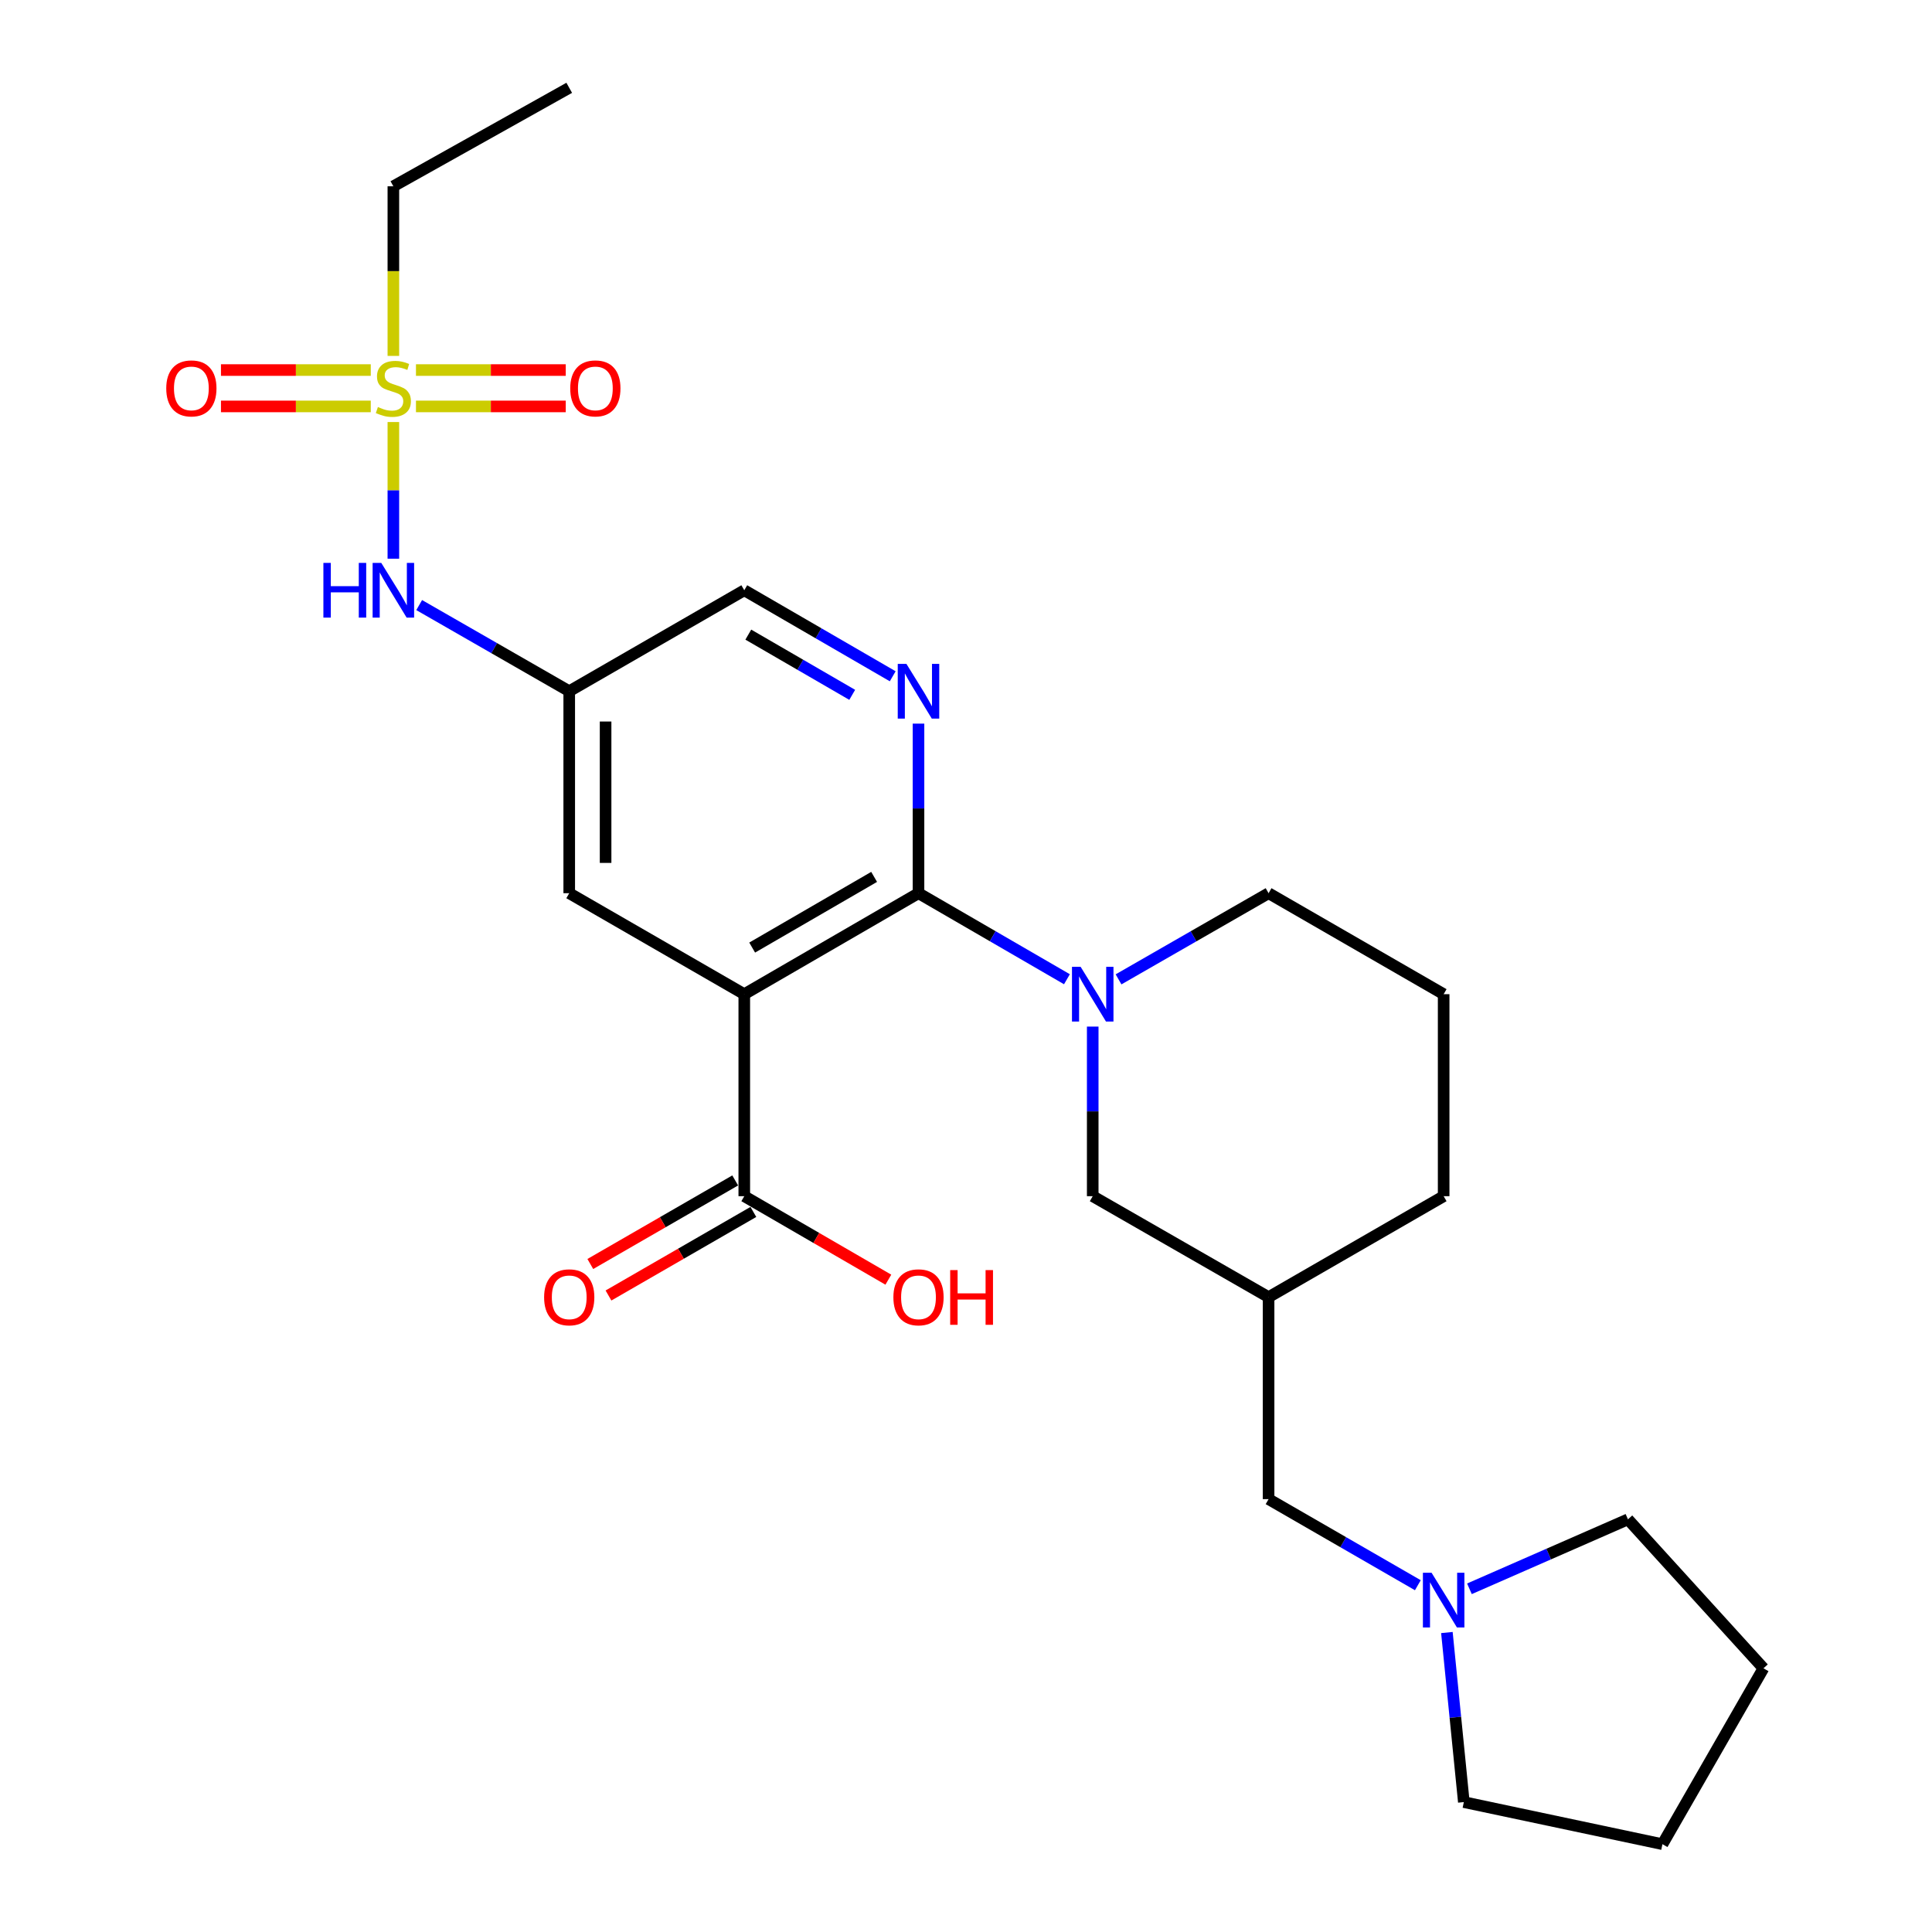 <?xml version='1.0' encoding='iso-8859-1'?>
<svg version='1.1' baseProfile='full'
              xmlns='http://www.w3.org/2000/svg'
                      xmlns:rdkit='http://www.rdkit.org/xml'
                      xmlns:xlink='http://www.w3.org/1999/xlink'
                  xml:space='preserve'
width='1000px' height='1000px' viewBox='0 0 1000 1000'>
<!-- END OF HEADER -->
<rect style='opacity:1.0;fill:#FFFFFF;stroke:none' width='1000' height='1000' x='0' y='0'> </rect>
<path class='bond-0' d='M 475.414,462.321 L 385.237,514.589' style='fill:none;fill-rule:evenodd;stroke:#000000;stroke-width:6px;stroke-linecap:butt;stroke-linejoin:miter;stroke-opacity:1' />
<path class='bond-0' d='M 452.448,453.875 L 389.324,490.462' style='fill:none;fill-rule:evenodd;stroke:#000000;stroke-width:6px;stroke-linecap:butt;stroke-linejoin:miter;stroke-opacity:1' />
<path class='bond-2' d='M 475.414,462.321 L 513.83,484.587' style='fill:none;fill-rule:evenodd;stroke:#000000;stroke-width:6px;stroke-linecap:butt;stroke-linejoin:miter;stroke-opacity:1' />
<path class='bond-2' d='M 513.83,484.587 L 552.246,506.853' style='fill:none;fill-rule:evenodd;stroke:#0000FF;stroke-width:6px;stroke-linecap:butt;stroke-linejoin:miter;stroke-opacity:1' />
<path class='bond-3' d='M 475.414,462.321 L 475.414,418.435' style='fill:none;fill-rule:evenodd;stroke:#000000;stroke-width:6px;stroke-linecap:butt;stroke-linejoin:miter;stroke-opacity:1' />
<path class='bond-3' d='M 475.414,418.435 L 475.414,374.548' style='fill:none;fill-rule:evenodd;stroke:#0000FF;stroke-width:6px;stroke-linecap:butt;stroke-linejoin:miter;stroke-opacity:1' />
<path class='bond-4' d='M 385.237,514.589 L 385.237,619.145' style='fill:none;fill-rule:evenodd;stroke:#000000;stroke-width:6px;stroke-linecap:butt;stroke-linejoin:miter;stroke-opacity:1' />
<path class='bond-6' d='M 385.237,514.589 L 294.631,462.321' style='fill:none;fill-rule:evenodd;stroke:#000000;stroke-width:6px;stroke-linecap:butt;stroke-linejoin:miter;stroke-opacity:1' />
<path class='bond-1' d='M 203.607,218.445 L 203.607,253.813' style='fill:none;fill-rule:evenodd;stroke:#CCCC00;stroke-width:6px;stroke-linecap:butt;stroke-linejoin:miter;stroke-opacity:1' />
<path class='bond-1' d='M 203.607,253.813 L 203.607,289.181' style='fill:none;fill-rule:evenodd;stroke:#0000FF;stroke-width:6px;stroke-linecap:butt;stroke-linejoin:miter;stroke-opacity:1' />
<path class='bond-10' d='M 191.913,191.539 L 153.143,191.539' style='fill:none;fill-rule:evenodd;stroke:#CCCC00;stroke-width:6px;stroke-linecap:butt;stroke-linejoin:miter;stroke-opacity:1' />
<path class='bond-10' d='M 153.143,191.539 L 114.372,191.539' style='fill:none;fill-rule:evenodd;stroke:#FF0000;stroke-width:6px;stroke-linecap:butt;stroke-linejoin:miter;stroke-opacity:1' />
<path class='bond-10' d='M 191.913,210.363 L 153.143,210.363' style='fill:none;fill-rule:evenodd;stroke:#CCCC00;stroke-width:6px;stroke-linecap:butt;stroke-linejoin:miter;stroke-opacity:1' />
<path class='bond-10' d='M 153.143,210.363 L 114.372,210.363' style='fill:none;fill-rule:evenodd;stroke:#FF0000;stroke-width:6px;stroke-linecap:butt;stroke-linejoin:miter;stroke-opacity:1' />
<path class='bond-11' d='M 215.301,210.363 L 254.067,210.363' style='fill:none;fill-rule:evenodd;stroke:#CCCC00;stroke-width:6px;stroke-linecap:butt;stroke-linejoin:miter;stroke-opacity:1' />
<path class='bond-11' d='M 254.067,210.363 L 292.832,210.363' style='fill:none;fill-rule:evenodd;stroke:#FF0000;stroke-width:6px;stroke-linecap:butt;stroke-linejoin:miter;stroke-opacity:1' />
<path class='bond-11' d='M 215.301,191.539 L 254.067,191.539' style='fill:none;fill-rule:evenodd;stroke:#CCCC00;stroke-width:6px;stroke-linecap:butt;stroke-linejoin:miter;stroke-opacity:1' />
<path class='bond-11' d='M 254.067,191.539 L 292.832,191.539' style='fill:none;fill-rule:evenodd;stroke:#FF0000;stroke-width:6px;stroke-linecap:butt;stroke-linejoin:miter;stroke-opacity:1' />
<path class='bond-16' d='M 203.607,184.217 L 203.607,140.322' style='fill:none;fill-rule:evenodd;stroke:#CCCC00;stroke-width:6px;stroke-linecap:butt;stroke-linejoin:miter;stroke-opacity:1' />
<path class='bond-16' d='M 203.607,140.322 L 203.607,96.425' style='fill:none;fill-rule:evenodd;stroke:#000000;stroke-width:6px;stroke-linecap:butt;stroke-linejoin:miter;stroke-opacity:1' />
<path class='bond-8' d='M 565.591,531.362 L 565.591,575.254' style='fill:none;fill-rule:evenodd;stroke:#0000FF;stroke-width:6px;stroke-linecap:butt;stroke-linejoin:miter;stroke-opacity:1' />
<path class='bond-8' d='M 565.591,575.254 L 565.591,619.145' style='fill:none;fill-rule:evenodd;stroke:#000000;stroke-width:6px;stroke-linecap:butt;stroke-linejoin:miter;stroke-opacity:1' />
<path class='bond-18' d='M 578.955,506.915 L 617.785,484.618' style='fill:none;fill-rule:evenodd;stroke:#0000FF;stroke-width:6px;stroke-linecap:butt;stroke-linejoin:miter;stroke-opacity:1' />
<path class='bond-18' d='M 617.785,484.618 L 656.616,462.321' style='fill:none;fill-rule:evenodd;stroke:#000000;stroke-width:6px;stroke-linecap:butt;stroke-linejoin:miter;stroke-opacity:1' />
<path class='bond-13' d='M 462.069,350.041 L 423.653,327.779' style='fill:none;fill-rule:evenodd;stroke:#0000FF;stroke-width:6px;stroke-linecap:butt;stroke-linejoin:miter;stroke-opacity:1' />
<path class='bond-13' d='M 423.653,327.779 L 385.237,305.518' style='fill:none;fill-rule:evenodd;stroke:#000000;stroke-width:6px;stroke-linecap:butt;stroke-linejoin:miter;stroke-opacity:1' />
<path class='bond-13' d='M 441.106,359.649 L 414.215,344.066' style='fill:none;fill-rule:evenodd;stroke:#0000FF;stroke-width:6px;stroke-linecap:butt;stroke-linejoin:miter;stroke-opacity:1' />
<path class='bond-13' d='M 414.215,344.066 L 387.324,328.483' style='fill:none;fill-rule:evenodd;stroke:#000000;stroke-width:6px;stroke-linecap:butt;stroke-linejoin:miter;stroke-opacity:1' />
<path class='bond-14' d='M 380.535,610.992 L 343.039,632.618' style='fill:none;fill-rule:evenodd;stroke:#000000;stroke-width:6px;stroke-linecap:butt;stroke-linejoin:miter;stroke-opacity:1' />
<path class='bond-14' d='M 343.039,632.618 L 305.544,654.243' style='fill:none;fill-rule:evenodd;stroke:#FF0000;stroke-width:6px;stroke-linecap:butt;stroke-linejoin:miter;stroke-opacity:1' />
<path class='bond-14' d='M 389.94,627.298 L 352.444,648.924' style='fill:none;fill-rule:evenodd;stroke:#000000;stroke-width:6px;stroke-linecap:butt;stroke-linejoin:miter;stroke-opacity:1' />
<path class='bond-14' d='M 352.444,648.924 L 314.949,670.549' style='fill:none;fill-rule:evenodd;stroke:#FF0000;stroke-width:6px;stroke-linecap:butt;stroke-linejoin:miter;stroke-opacity:1' />
<path class='bond-17' d='M 385.237,619.145 L 422.523,640.752' style='fill:none;fill-rule:evenodd;stroke:#000000;stroke-width:6px;stroke-linecap:butt;stroke-linejoin:miter;stroke-opacity:1' />
<path class='bond-17' d='M 422.523,640.752 L 459.809,662.359' style='fill:none;fill-rule:evenodd;stroke:#FF0000;stroke-width:6px;stroke-linecap:butt;stroke-linejoin:miter;stroke-opacity:1' />
<path class='bond-5' d='M 216.971,313.19 L 255.801,335.482' style='fill:none;fill-rule:evenodd;stroke:#0000FF;stroke-width:6px;stroke-linecap:butt;stroke-linejoin:miter;stroke-opacity:1' />
<path class='bond-5' d='M 255.801,335.482 L 294.631,357.775' style='fill:none;fill-rule:evenodd;stroke:#000000;stroke-width:6px;stroke-linecap:butt;stroke-linejoin:miter;stroke-opacity:1' />
<path class='bond-26' d='M 294.631,462.321 L 294.631,357.775' style='fill:none;fill-rule:evenodd;stroke:#000000;stroke-width:6px;stroke-linecap:butt;stroke-linejoin:miter;stroke-opacity:1' />
<path class='bond-26' d='M 313.455,446.639 L 313.455,373.457' style='fill:none;fill-rule:evenodd;stroke:#000000;stroke-width:6px;stroke-linecap:butt;stroke-linejoin:miter;stroke-opacity:1' />
<path class='bond-7' d='M 294.631,357.775 L 385.237,305.518' style='fill:none;fill-rule:evenodd;stroke:#000000;stroke-width:6px;stroke-linecap:butt;stroke-linejoin:miter;stroke-opacity:1' />
<path class='bond-12' d='M 565.591,619.145 L 656.616,671.402' style='fill:none;fill-rule:evenodd;stroke:#000000;stroke-width:6px;stroke-linecap:butt;stroke-linejoin:miter;stroke-opacity:1' />
<path class='bond-9' d='M 733.877,820.504 L 695.246,798.226' style='fill:none;fill-rule:evenodd;stroke:#0000FF;stroke-width:6px;stroke-linecap:butt;stroke-linejoin:miter;stroke-opacity:1' />
<path class='bond-9' d='M 695.246,798.226 L 656.616,775.948' style='fill:none;fill-rule:evenodd;stroke:#000000;stroke-width:6px;stroke-linecap:butt;stroke-linejoin:miter;stroke-opacity:1' />
<path class='bond-19' d='M 760.576,822.359 L 801.601,804.382' style='fill:none;fill-rule:evenodd;stroke:#0000FF;stroke-width:6px;stroke-linecap:butt;stroke-linejoin:miter;stroke-opacity:1' />
<path class='bond-19' d='M 801.601,804.382 L 842.627,786.406' style='fill:none;fill-rule:evenodd;stroke:#000000;stroke-width:6px;stroke-linecap:butt;stroke-linejoin:miter;stroke-opacity:1' />
<path class='bond-20' d='M 748.909,844.992 L 753.294,888.877' style='fill:none;fill-rule:evenodd;stroke:#0000FF;stroke-width:6px;stroke-linecap:butt;stroke-linejoin:miter;stroke-opacity:1' />
<path class='bond-20' d='M 753.294,888.877 L 757.679,932.762' style='fill:none;fill-rule:evenodd;stroke:#000000;stroke-width:6px;stroke-linecap:butt;stroke-linejoin:miter;stroke-opacity:1' />
<path class='bond-15' d='M 656.616,671.402 L 656.616,775.948' style='fill:none;fill-rule:evenodd;stroke:#000000;stroke-width:6px;stroke-linecap:butt;stroke-linejoin:miter;stroke-opacity:1' />
<path class='bond-27' d='M 656.616,671.402 L 747.232,619.145' style='fill:none;fill-rule:evenodd;stroke:#000000;stroke-width:6px;stroke-linecap:butt;stroke-linejoin:miter;stroke-opacity:1' />
<path class='bond-23' d='M 203.607,96.425 L 294.631,45.455' style='fill:none;fill-rule:evenodd;stroke:#000000;stroke-width:6px;stroke-linecap:butt;stroke-linejoin:miter;stroke-opacity:1' />
<path class='bond-21' d='M 656.616,462.321 L 747.232,514.589' style='fill:none;fill-rule:evenodd;stroke:#000000;stroke-width:6px;stroke-linecap:butt;stroke-linejoin:miter;stroke-opacity:1' />
<path class='bond-25' d='M 842.627,786.406 L 912.767,863.511' style='fill:none;fill-rule:evenodd;stroke:#000000;stroke-width:6px;stroke-linecap:butt;stroke-linejoin:miter;stroke-opacity:1' />
<path class='bond-24' d='M 757.679,932.762 L 860.479,954.545' style='fill:none;fill-rule:evenodd;stroke:#000000;stroke-width:6px;stroke-linecap:butt;stroke-linejoin:miter;stroke-opacity:1' />
<path class='bond-22' d='M 747.232,514.589 L 747.232,619.145' style='fill:none;fill-rule:evenodd;stroke:#000000;stroke-width:6px;stroke-linecap:butt;stroke-linejoin:miter;stroke-opacity:1' />
<path class='bond-28' d='M 860.479,954.545 L 912.767,863.511' style='fill:none;fill-rule:evenodd;stroke:#000000;stroke-width:6px;stroke-linecap:butt;stroke-linejoin:miter;stroke-opacity:1' />
<path  class='atom-2' d='M 195.607 210.671
Q 195.927 210.791, 197.247 211.351
Q 198.567 211.911, 200.007 212.271
Q 201.487 212.591, 202.927 212.591
Q 205.607 212.591, 207.167 211.311
Q 208.727 209.991, 208.727 207.711
Q 208.727 206.151, 207.927 205.191
Q 207.167 204.231, 205.967 203.711
Q 204.767 203.191, 202.767 202.591
Q 200.247 201.831, 198.727 201.111
Q 197.247 200.391, 196.167 198.871
Q 195.127 197.351, 195.127 194.791
Q 195.127 191.231, 197.527 189.031
Q 199.967 186.831, 204.767 186.831
Q 208.047 186.831, 211.767 188.391
L 210.847 191.471
Q 207.447 190.071, 204.887 190.071
Q 202.127 190.071, 200.607 191.231
Q 199.087 192.351, 199.127 194.311
Q 199.127 195.831, 199.887 196.751
Q 200.687 197.671, 201.807 198.191
Q 202.967 198.711, 204.887 199.311
Q 207.447 200.111, 208.967 200.911
Q 210.487 201.711, 211.567 203.351
Q 212.687 204.951, 212.687 207.711
Q 212.687 211.631, 210.047 213.751
Q 207.447 215.831, 203.087 215.831
Q 200.567 215.831, 198.647 215.271
Q 196.767 214.751, 194.527 213.831
L 195.607 210.671
' fill='#CCCC00'/>
<path  class='atom-3' d='M 559.331 500.429
L 568.611 515.429
Q 569.531 516.909, 571.011 519.589
Q 572.491 522.269, 572.571 522.429
L 572.571 500.429
L 576.331 500.429
L 576.331 528.749
L 572.451 528.749
L 562.491 512.349
Q 561.331 510.429, 560.091 508.229
Q 558.891 506.029, 558.531 505.349
L 558.531 528.749
L 554.851 528.749
L 554.851 500.429
L 559.331 500.429
' fill='#0000FF'/>
<path  class='atom-4' d='M 469.154 343.615
L 478.434 358.615
Q 479.354 360.095, 480.834 362.775
Q 482.314 365.455, 482.394 365.615
L 482.394 343.615
L 486.154 343.615
L 486.154 371.935
L 482.274 371.935
L 472.314 355.535
Q 471.154 353.615, 469.914 351.415
Q 468.714 349.215, 468.354 348.535
L 468.354 371.935
L 464.674 371.935
L 464.674 343.615
L 469.154 343.615
' fill='#0000FF'/>
<path  class='atom-6' d='M 167.387 291.358
L 171.227 291.358
L 171.227 303.398
L 185.707 303.398
L 185.707 291.358
L 189.547 291.358
L 189.547 319.678
L 185.707 319.678
L 185.707 306.598
L 171.227 306.598
L 171.227 319.678
L 167.387 319.678
L 167.387 291.358
' fill='#0000FF'/>
<path  class='atom-6' d='M 197.347 291.358
L 206.627 306.358
Q 207.547 307.838, 209.027 310.518
Q 210.507 313.198, 210.587 313.358
L 210.587 291.358
L 214.347 291.358
L 214.347 319.678
L 210.467 319.678
L 200.507 303.278
Q 199.347 301.358, 198.107 299.158
Q 196.907 296.958, 196.547 296.278
L 196.547 319.678
L 192.867 319.678
L 192.867 291.358
L 197.347 291.358
' fill='#0000FF'/>
<path  class='atom-10' d='M 740.972 814.046
L 750.252 829.046
Q 751.172 830.526, 752.652 833.206
Q 754.132 835.886, 754.212 836.046
L 754.212 814.046
L 757.972 814.046
L 757.972 842.366
L 754.092 842.366
L 744.132 825.966
Q 742.972 824.046, 741.732 821.846
Q 740.532 819.646, 740.172 818.966
L 740.172 842.366
L 736.492 842.366
L 736.492 814.046
L 740.972 814.046
' fill='#0000FF'/>
<path  class='atom-11' d='M 86.051 201.031
Q 86.051 194.231, 89.411 190.431
Q 92.771 186.631, 99.051 186.631
Q 105.331 186.631, 108.691 190.431
Q 112.051 194.231, 112.051 201.031
Q 112.051 207.911, 108.651 211.831
Q 105.251 215.711, 99.051 215.711
Q 92.811 215.711, 89.411 211.831
Q 86.051 207.951, 86.051 201.031
M 99.051 212.511
Q 103.371 212.511, 105.691 209.631
Q 108.051 206.711, 108.051 201.031
Q 108.051 195.471, 105.691 192.671
Q 103.371 189.831, 99.051 189.831
Q 94.731 189.831, 92.371 192.631
Q 90.051 195.431, 90.051 201.031
Q 90.051 206.751, 92.371 209.631
Q 94.731 212.511, 99.051 212.511
' fill='#FF0000'/>
<path  class='atom-12' d='M 295.153 201.031
Q 295.153 194.231, 298.513 190.431
Q 301.873 186.631, 308.153 186.631
Q 314.433 186.631, 317.793 190.431
Q 321.153 194.231, 321.153 201.031
Q 321.153 207.911, 317.753 211.831
Q 314.353 215.711, 308.153 215.711
Q 301.913 215.711, 298.513 211.831
Q 295.153 207.951, 295.153 201.031
M 308.153 212.511
Q 312.473 212.511, 314.793 209.631
Q 317.153 206.711, 317.153 201.031
Q 317.153 195.471, 314.793 192.671
Q 312.473 189.831, 308.153 189.831
Q 303.833 189.831, 301.473 192.631
Q 299.153 195.431, 299.153 201.031
Q 299.153 206.751, 301.473 209.631
Q 303.833 212.511, 308.153 212.511
' fill='#FF0000'/>
<path  class='atom-15' d='M 281.631 671.482
Q 281.631 664.682, 284.991 660.882
Q 288.351 657.082, 294.631 657.082
Q 300.911 657.082, 304.271 660.882
Q 307.631 664.682, 307.631 671.482
Q 307.631 678.362, 304.231 682.282
Q 300.831 686.162, 294.631 686.162
Q 288.391 686.162, 284.991 682.282
Q 281.631 678.402, 281.631 671.482
M 294.631 682.962
Q 298.951 682.962, 301.271 680.082
Q 303.631 677.162, 303.631 671.482
Q 303.631 665.922, 301.271 663.122
Q 298.951 660.282, 294.631 660.282
Q 290.311 660.282, 287.951 663.082
Q 285.631 665.882, 285.631 671.482
Q 285.631 677.202, 287.951 680.082
Q 290.311 682.962, 294.631 682.962
' fill='#FF0000'/>
<path  class='atom-18' d='M 462.414 671.482
Q 462.414 664.682, 465.774 660.882
Q 469.134 657.082, 475.414 657.082
Q 481.694 657.082, 485.054 660.882
Q 488.414 664.682, 488.414 671.482
Q 488.414 678.362, 485.014 682.282
Q 481.614 686.162, 475.414 686.162
Q 469.174 686.162, 465.774 682.282
Q 462.414 678.402, 462.414 671.482
M 475.414 682.962
Q 479.734 682.962, 482.054 680.082
Q 484.414 677.162, 484.414 671.482
Q 484.414 665.922, 482.054 663.122
Q 479.734 660.282, 475.414 660.282
Q 471.094 660.282, 468.734 663.082
Q 466.414 665.882, 466.414 671.482
Q 466.414 677.202, 468.734 680.082
Q 471.094 682.962, 475.414 682.962
' fill='#FF0000'/>
<path  class='atom-18' d='M 491.814 657.402
L 495.654 657.402
L 495.654 669.442
L 510.134 669.442
L 510.134 657.402
L 513.974 657.402
L 513.974 685.722
L 510.134 685.722
L 510.134 672.642
L 495.654 672.642
L 495.654 685.722
L 491.814 685.722
L 491.814 657.402
' fill='#FF0000'/>
</svg>
